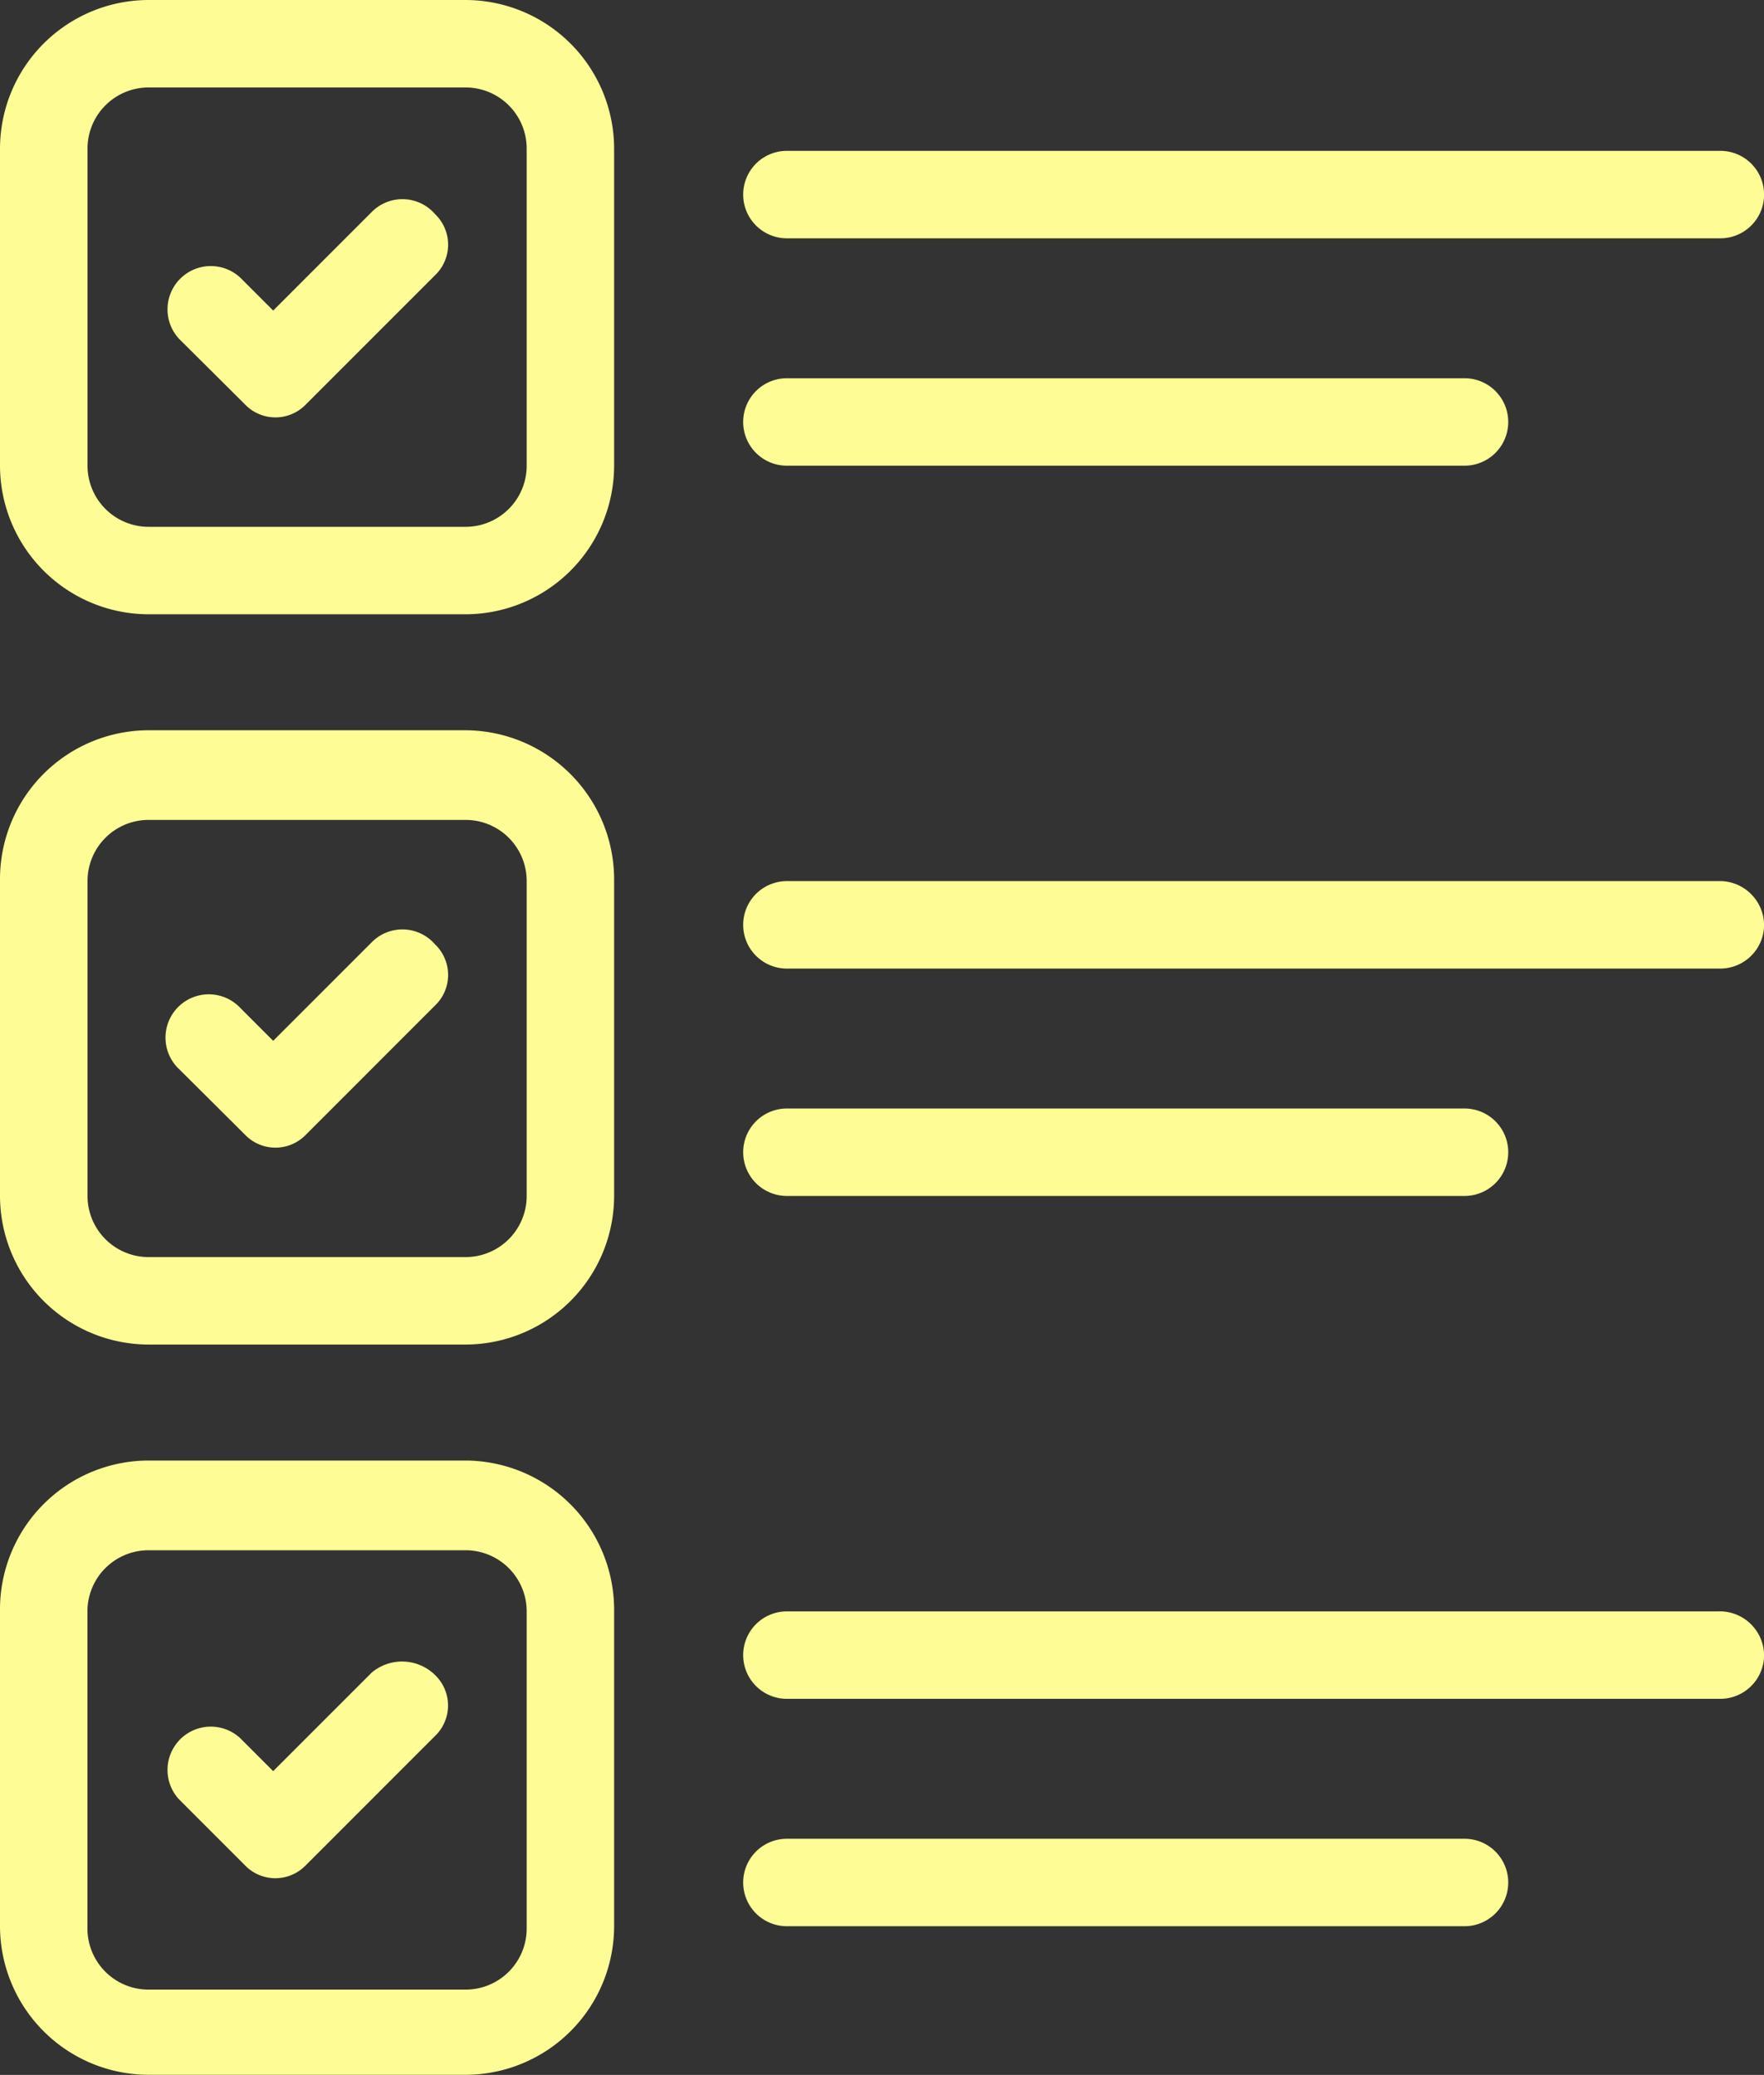 <svg xmlns="http://www.w3.org/2000/svg" width="41.196" height="48.444" viewBox="0 0 41.196 48.444"><rect x="0" y="0" width="41.196" height="48.444" fill="#333333" stroke="none"/><defs><style>.a{fill:#fefc95;}</style></defs><g transform="translate(-9.7 -2.5)"><g transform="translate(9.7 2.5)"><path class="a" d="M20.573,2.5h-7.4A3.475,3.475,0,0,0,9.7,5.971v7.4a3.475,3.475,0,0,0,3.471,3.471h7.4a3.475,3.475,0,0,0,3.471-3.471v-7.4A3.475,3.475,0,0,0,20.573,2.5ZM22,13.373A1.427,1.427,0,0,1,20.573,14.8h-7.4a1.427,1.427,0,0,1-1.429-1.429v-7.4a1.427,1.427,0,0,1,1.429-1.429h7.4A1.427,1.427,0,0,1,22,5.971Z" transform="translate(-9.7 -2.5)"/><path class="a" d="M22.1,11.912l-2.3,2.3-.766-.766a1.011,1.011,0,0,0-1.429,1.429L19.138,16.4a.987.987,0,0,0,1.429,0l3.012-3.012a.987.987,0,0,0,0-1.429A1.006,1.006,0,0,0,22.1,11.912Z" transform="translate(-13.42 -6.961)"/><path class="a" d="M44.721,11.442h21.8a1.021,1.021,0,1,0,0-2.042h-21.8a1.021,1.021,0,0,0,0,2.042Z" transform="translate(-26.344 -5.878)"/><path class="a" d="M44.721,21.842H60.546a1.021,1.021,0,1,0,0-2.042H44.721a1.021,1.021,0,1,0,0,2.042Z" transform="translate(-26.344 -10.969)"/><path class="a" d="M20.573,35.9h-7.4A3.475,3.475,0,0,0,9.7,39.371v7.4a3.475,3.475,0,0,0,3.471,3.471h7.4a3.475,3.475,0,0,0,3.471-3.471V39.422A3.486,3.486,0,0,0,20.573,35.9ZM22,46.773A1.427,1.427,0,0,1,20.573,48.2h-7.4a1.427,1.427,0,0,1-1.429-1.429V39.422a1.427,1.427,0,0,1,1.429-1.429h7.4A1.427,1.427,0,0,1,22,39.422Z" transform="translate(-9.7 -18.85)"/><path class="a" d="M22.1,45.312l-2.3,2.3-.766-.766a1.011,1.011,0,1,0-1.429,1.429L19.138,49.8a.987.987,0,0,0,1.429,0l3.012-3.012a.987.987,0,0,0,0-1.429A1.006,1.006,0,0,0,22.1,45.312Z" transform="translate(-13.42 -23.311)"/><path class="a" d="M66.467,42.8H44.721a1.021,1.021,0,0,0,0,2.042h21.8a1.024,1.024,0,0,0,1.021-1.021A1.036,1.036,0,0,0,66.467,42.8Z" transform="translate(-26.344 -22.228)"/><path class="a" d="M44.721,55.242H60.546a1.021,1.021,0,0,0,0-2.042H44.721a1.021,1.021,0,0,0,0,2.042Z" transform="translate(-26.344 -27.319)"/><path class="a" d="M20.573,69.3h-7.4A3.475,3.475,0,0,0,9.7,72.771v7.4a3.475,3.475,0,0,0,3.471,3.471h7.4a3.475,3.475,0,0,0,3.471-3.471V72.822A3.486,3.486,0,0,0,20.573,69.3ZM22,80.224a1.427,1.427,0,0,1-1.429,1.429h-7.4a1.427,1.427,0,0,1-1.429-1.429v-7.4a1.427,1.427,0,0,1,1.429-1.429h7.4A1.427,1.427,0,0,1,22,72.822Z" transform="translate(-9.7 -35.2)"/><path class="a" d="M22.1,78.749l-2.3,2.3-.766-.766a1.011,1.011,0,0,0-1.429,1.429l1.531,1.531a.987.987,0,0,0,1.429,0l3.012-3.012a.987.987,0,0,0,0-1.429A1.1,1.1,0,0,0,22.1,78.749Z" transform="translate(-13.42 -39.697)"/><path class="a" d="M66.467,76.2H44.721a1.021,1.021,0,0,0,0,2.042h21.8a1.024,1.024,0,0,0,1.021-1.021A1.036,1.036,0,0,0,66.467,76.2Z" transform="translate(-26.344 -38.578)"/><path class="a" d="M60.546,86.6H44.721a1.021,1.021,0,1,0,0,2.042H60.546a1.021,1.021,0,1,0,0-2.042Z" transform="translate(-26.344 -43.669)"/></g></g></svg>